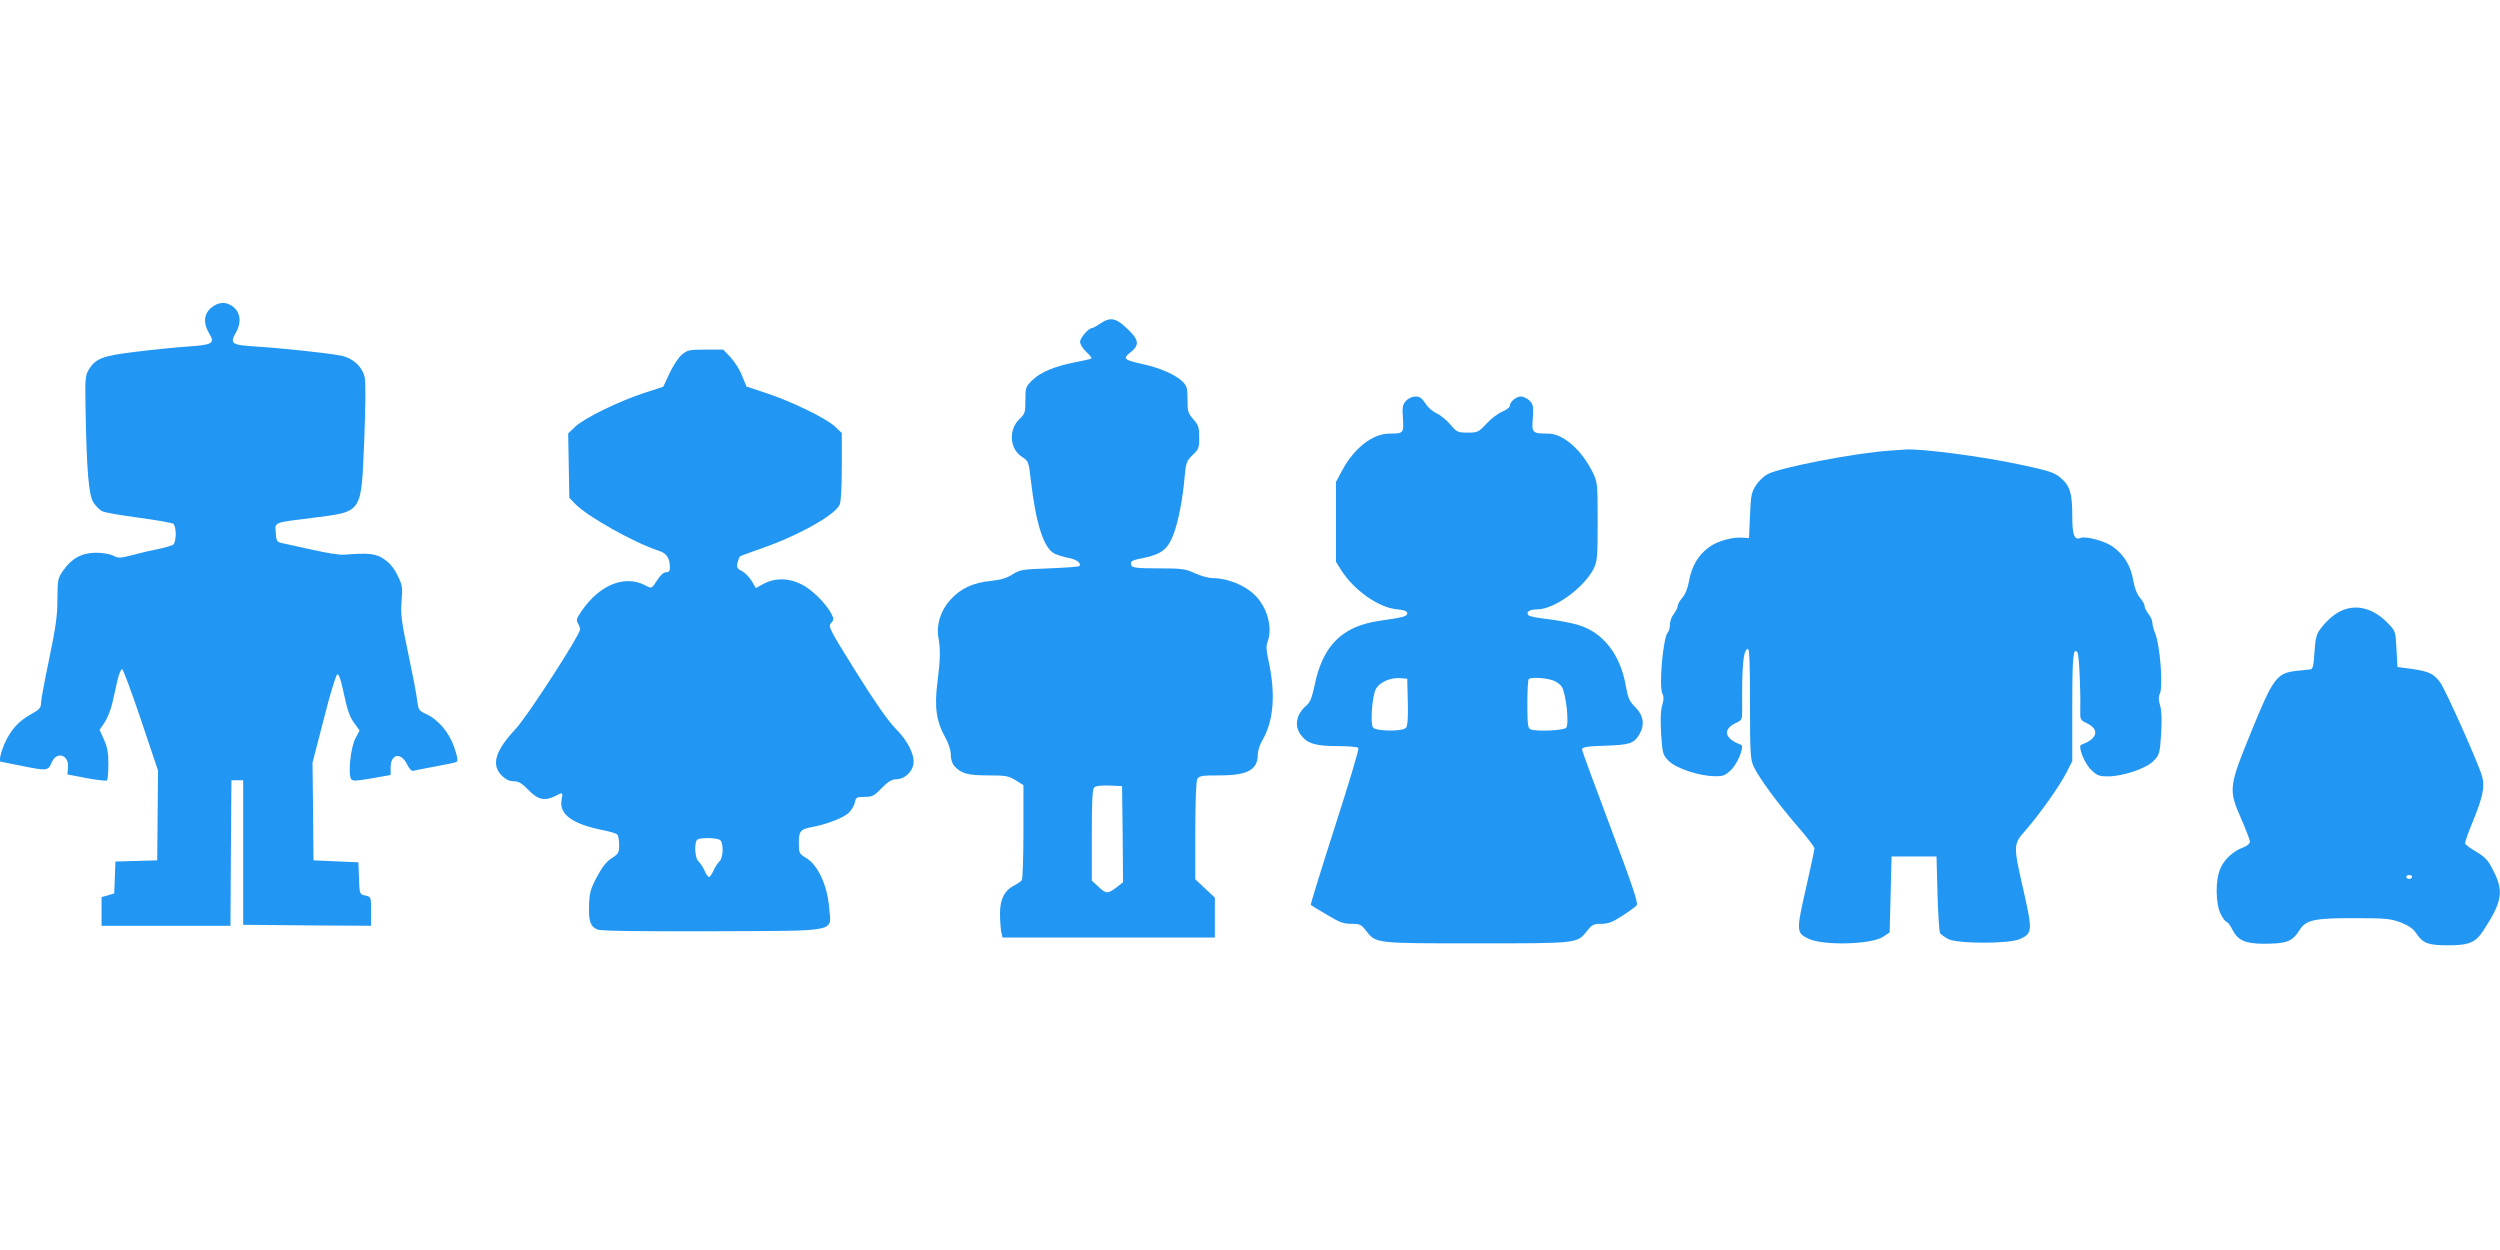 <?xml version="1.0" standalone="no"?>
<!DOCTYPE svg PUBLIC "-//W3C//DTD SVG 20010904//EN"
 "http://www.w3.org/TR/2001/REC-SVG-20010904/DTD/svg10.dtd">
<svg version="1.0" xmlns="http://www.w3.org/2000/svg"
 width="1280pt" height="640pt" viewBox="0 0 1280 640"
 preserveAspectRatio="xMidYMid meet">
<g transform="translate(0,640) scale(0.1,-0.1)"
fill="#2196f3" stroke="none">
<path d="M1081 4824 c-38 -32 -41 -80 -10 -131 31 -50 18 -59 -107 -67 -59 -4
-179 -16 -268 -27 -174 -21 -206 -34 -243 -94 -16 -27 -18 -49 -15 -200 6
-317 16 -438 40 -477 12 -19 33 -40 47 -46 14 -7 99 -21 188 -33 89 -12 168
-26 175 -31 6 -6 12 -30 12 -53 0 -23 -6 -47 -12 -53 -7 -5 -40 -15 -73 -22
-33 -6 -93 -20 -133 -31 -66 -17 -75 -18 -102 -4 -16 8 -55 15 -87 15 -73 0
-125 -28 -168 -89 -29 -41 -30 -47 -31 -149 0 -85 -9 -147 -42 -305 -23 -109
-42 -211 -42 -226 0 -25 -8 -34 -53 -59 -64 -36 -102 -79 -134 -150 -20 -47
-30 -92 -19 -92 2 0 48 -9 101 -20 135 -28 142 -27 159 15 26 62 91 41 84 -27
l-3 -33 98 -19 c54 -10 101 -15 105 -12 3 4 7 42 7 84 0 59 -6 89 -23 126
l-22 49 25 37 c13 19 32 65 40 100 8 36 21 90 27 120 7 30 18 54 23 54 6 -1
49 -118 97 -260 l87 -259 -2 -230 -2 -230 -107 -3 -107 -3 -3 -81 -3 -82 -32
-10 -33 -9 0 -73 0 -74 330 0 330 0 2 372 3 373 30 0 30 0 0 -370 0 -370 328
-3 327 -2 0 74 c0 74 0 74 -30 81 -29 6 -29 7 -32 88 l-3 82 -115 5 -115 5 -2
250 -3 250 58 224 c31 124 62 226 69 228 7 3 18 -25 28 -74 24 -114 35 -144
62 -180 l24 -33 -22 -42 c-24 -47 -38 -182 -21 -207 8 -11 25 -10 106 4 l96
17 0 38 c0 70 52 81 84 17 10 -21 23 -36 30 -34 6 2 56 12 111 22 55 10 105
20 112 24 9 5 6 24 -11 74 -26 77 -82 143 -146 172 -35 16 -38 21 -44 68 -3
29 -24 138 -46 242 -35 165 -39 200 -34 267 6 70 4 82 -20 131 -17 36 -40 64
-68 83 -42 30 -79 34 -208 24 -19 -2 -89 9 -155 24 -66 15 -136 30 -155 34
-33 7 -35 9 -38 54 -4 56 -16 51 191 77 256 33 246 18 262 400 7 180 8 299 2
321 -14 55 -62 98 -121 109 -64 13 -297 38 -439 47 -124 8 -132 14 -97 75 27
50 21 99 -17 129 -35 27 -75 25 -112 -6z"/>
<path d="M5637 4746 c-21 -15 -42 -26 -46 -26 -18 0 -61 -50 -61 -71 0 -11 14
-34 31 -50 18 -16 30 -32 27 -34 -2 -3 -38 -11 -79 -19 -106 -20 -181 -51
-223 -92 -34 -33 -36 -38 -36 -103 0 -62 -2 -70 -30 -96 -57 -54 -51 -153 11
-193 35 -23 36 -24 47 -122 26 -223 66 -346 120 -374 16 -8 48 -18 71 -22 41
-7 70 -28 57 -42 -4 -4 -74 -9 -155 -12 -138 -5 -150 -7 -187 -31 -28 -18 -59
-28 -108 -33 -95 -9 -158 -39 -211 -98 -50 -55 -72 -128 -60 -194 11 -60 9
-110 -5 -226 -17 -127 -6 -202 40 -284 17 -30 28 -65 28 -88 0 -22 7 -45 18
-58 36 -39 69 -48 174 -48 90 0 105 -3 140 -25 l40 -25 0 -238 c0 -130 -4
-242 -8 -248 -4 -6 -22 -19 -40 -28 -49 -25 -72 -70 -72 -142 0 -34 3 -76 6
-93 l7 -31 543 0 544 0 0 102 0 102 -50 47 -50 47 0 247 c0 151 4 254 10 266
10 17 22 19 116 19 143 0 194 29 194 108 0 18 11 52 25 75 57 99 67 237 29
408 -11 48 -12 73 -4 93 27 72 -1 176 -66 240 -49 49 -140 86 -214 86 -21 0
-62 11 -92 25 -48 22 -65 25 -186 25 -110 0 -134 3 -139 15 -8 22 -2 26 74 41
81 18 115 45 142 120 24 63 47 182 56 290 7 76 10 84 41 114 31 29 34 37 34
90 0 52 -4 64 -30 93 -27 31 -30 41 -30 101 0 58 -3 70 -25 92 -35 35 -117 71
-205 90 -96 21 -103 28 -62 60 51 40 44 68 -33 136 -45 40 -74 43 -118 14z
m111 -2617 l2 -246 -34 -27 c-44 -33 -54 -33 -93 5 l-33 30 0 233 c0 171 3
235 12 244 8 8 36 12 78 10 l65 -3 3 -246z"/>
<path d="M3491 4584 c-17 -14 -45 -57 -63 -95 l-32 -69 -95 -31 c-130 -42
-310 -130 -355 -173 l-37 -35 3 -165 3 -165 30 -31 c61 -64 304 -200 428 -240
40 -12 57 -39 57 -86 0 -17 -5 -24 -20 -24 -12 0 -29 -15 -45 -40 -29 -45 -27
-45 -63 -26 -105 53 -232 2 -324 -132 -26 -37 -29 -48 -19 -63 6 -10 11 -24
11 -31 0 -29 -270 -446 -329 -509 -106 -113 -127 -185 -72 -240 20 -20 39 -29
61 -29 25 0 42 -10 76 -45 48 -50 84 -58 138 -30 39 20 39 20 31 -23 -12 -73
58 -122 215 -153 36 -7 68 -17 72 -23 4 -6 8 -30 8 -53 0 -39 -4 -45 -38 -67
-27 -17 -49 -45 -76 -96 -33 -62 -38 -83 -40 -144 -3 -83 7 -111 43 -125 18
-8 207 -10 587 -9 664 3 609 -8 599 123 -9 110 -56 213 -114 250 -40 24 -41
27 -41 79 0 61 8 70 65 81 73 13 162 47 189 72 15 13 29 38 33 54 5 27 9 29
50 29 39 0 49 5 87 45 33 33 52 45 74 45 40 0 80 34 88 74 9 49 -26 121 -91
186 -36 36 -106 136 -201 288 -138 221 -145 235 -129 252 15 16 15 21 2 47
-27 52 -99 124 -151 150 -65 34 -134 36 -194 5 l-42 -23 -21 36 c-12 20 -34
42 -50 51 -25 12 -28 19 -23 42 4 15 9 30 13 33 3 3 49 20 101 38 192 66 384
172 409 227 7 16 11 89 11 196 l0 171 -36 34 c-45 42 -226 130 -356 172 l-96
32 -23 56 c-12 31 -39 73 -59 94 l-37 39 -91 0 c-83 0 -93 -2 -121 -26z m197
-2486 c18 -18 15 -93 -5 -109 -9 -8 -22 -29 -30 -46 -7 -18 -18 -33 -23 -33
-5 0 -16 15 -23 33 -8 17 -21 38 -30 46 -21 16 -24 107 -4 114 24 10 103 7
115 -5z"/>
<path d="M7199 4348 c-18 -20 -20 -32 -16 -90 5 -76 3 -78 -69 -78 -86 0 -182
-75 -243 -190 l-31 -58 0 -204 0 -204 28 -45 c65 -101 188 -188 280 -198 41
-4 57 -10 57 -21 0 -16 -20 -21 -145 -39 -189 -28 -288 -127 -329 -329 -14
-65 -23 -88 -43 -105 -52 -44 -63 -105 -26 -152 33 -43 76 -55 187 -55 58 0
103 -4 106 -10 4 -6 -51 -188 -121 -405 -70 -218 -125 -397 -123 -398 2 -2 39
-25 82 -50 64 -39 86 -47 126 -47 43 0 51 -4 74 -34 52 -67 43 -66 566 -66
522 0 516 -1 567 64 25 32 34 36 73 36 35 0 58 9 107 41 35 22 68 47 74 54 9
10 -23 104 -134 399 -80 212 -146 392 -146 399 0 12 24 16 118 19 126 4 148
11 176 59 28 48 21 96 -21 138 -31 31 -38 47 -49 110 -28 160 -116 273 -243
311 -36 11 -106 24 -155 30 -49 5 -94 14 -99 19 -17 17 3 31 44 31 86 0 237
109 288 207 19 39 21 57 21 243 0 197 -1 202 -26 253 -58 116 -152 197 -228
197 -81 0 -84 3 -78 80 4 59 2 70 -17 89 -11 11 -32 21 -44 21 -25 0 -57 -28
-57 -49 0 -7 -17 -19 -37 -28 -21 -8 -58 -36 -82 -62 -41 -44 -46 -46 -96 -46
-51 0 -56 2 -89 41 -19 23 -51 49 -71 58 -19 9 -43 29 -52 44 -10 15 -22 30
-28 34 -20 15 -54 8 -76 -14z m9 -1542 c2 -78 -1 -123 -9 -132 -16 -20 -152
-19 -169 1 -15 18 -5 159 14 196 16 34 73 60 121 57 l40 -3 3 -119z m735 113
c20 -5 44 -21 53 -35 22 -33 39 -190 23 -210 -12 -14 -150 -21 -183 -8 -13 5
-16 26 -16 128 0 68 3 126 7 129 10 10 73 8 116 -4z"/>
<path d="M9680 4093 c-171 -10 -559 -85 -629 -120 -19 -10 -46 -35 -60 -57
-23 -35 -27 -52 -31 -155 l-5 -116 -30 2 c-53 5 -132 -17 -174 -48 -55 -39
-90 -99 -103 -173 -7 -39 -20 -70 -35 -87 -12 -14 -23 -32 -23 -41 0 -8 -9
-27 -20 -41 -11 -14 -20 -38 -20 -54 0 -16 -4 -33 -10 -39 -25 -25 -48 -281
-28 -317 7 -14 7 -31 -2 -60 -8 -28 -9 -73 -5 -146 7 -101 9 -107 40 -138 37
-37 154 -76 232 -77 46 -1 56 3 86 32 35 34 70 122 51 129 -83 29 -96 78 -29
110 35 16 35 18 35 72 -2 221 5 301 28 309 9 3 12 -58 12 -280 0 -253 2 -287
19 -323 26 -56 118 -182 222 -303 49 -56 89 -108 89 -116 0 -7 -20 -100 -44
-206 -49 -216 -49 -227 13 -256 77 -37 324 -30 383 10 l33 22 5 194 5 195 115
0 115 0 5 -190 c3 -104 9 -196 13 -203 5 -6 23 -20 40 -29 46 -26 314 -26 369
-1 64 29 65 42 19 246 -54 236 -54 239 10 311 70 80 172 223 209 295 l30 59 0
278 c0 260 5 311 27 277 8 -13 16 -186 14 -289 -1 -54 -1 -55 34 -72 67 -32
54 -81 -29 -110 -19 -7 16 -95 51 -129 30 -29 41 -33 86 -33 77 0 194 40 232
78 31 31 33 37 40 138 4 73 3 118 -5 146 -9 29 -9 46 -2 60 18 34 2 249 -24
312 -8 18 -14 42 -14 53 0 11 -9 31 -20 45 -11 14 -20 33 -20 41 0 9 -11 27
-23 41 -15 17 -28 49 -35 90 -13 75 -46 129 -103 171 -41 30 -138 56 -166 46
-33 -13 -43 13 -43 116 0 112 -12 151 -59 191 -34 28 -54 35 -197 66 -200 44
-532 87 -603 79 -9 -1 -41 -3 -71 -5z"/>
<path d="M11990 3274 c-39 -17 -80 -53 -113 -99 -17 -23 -23 -49 -27 -115 -4
-65 -8 -85 -20 -87 -8 -1 -41 -5 -74 -8 -98 -11 -118 -37 -227 -305 -118 -288
-120 -302 -55 -450 25 -57 46 -112 46 -120 0 -9 -15 -21 -35 -29 -50 -18 -95
-59 -116 -106 -27 -58 -26 -182 1 -235 11 -22 25 -40 30 -40 5 0 19 -18 30
-40 27 -54 65 -71 155 -72 124 0 151 10 190 72 32 51 79 60 288 59 151 0 179
-3 229 -22 41 -16 64 -32 80 -57 34 -50 61 -60 161 -60 109 0 142 14 182 76
96 147 105 199 52 304 -27 55 -41 70 -87 98 -30 18 -57 37 -59 43 -1 5 15 54
38 108 53 130 64 181 50 234 -17 63 -188 447 -216 484 -33 44 -56 55 -143 68
l-75 10 -5 92 c-5 91 -5 93 -45 133 -73 75 -157 98 -235 64z m360 -1364 c0 -5
-7 -10 -15 -10 -8 0 -15 5 -15 10 0 6 7 10 15 10 8 0 15 -4 15 -10z"/>
</g>
</svg>
